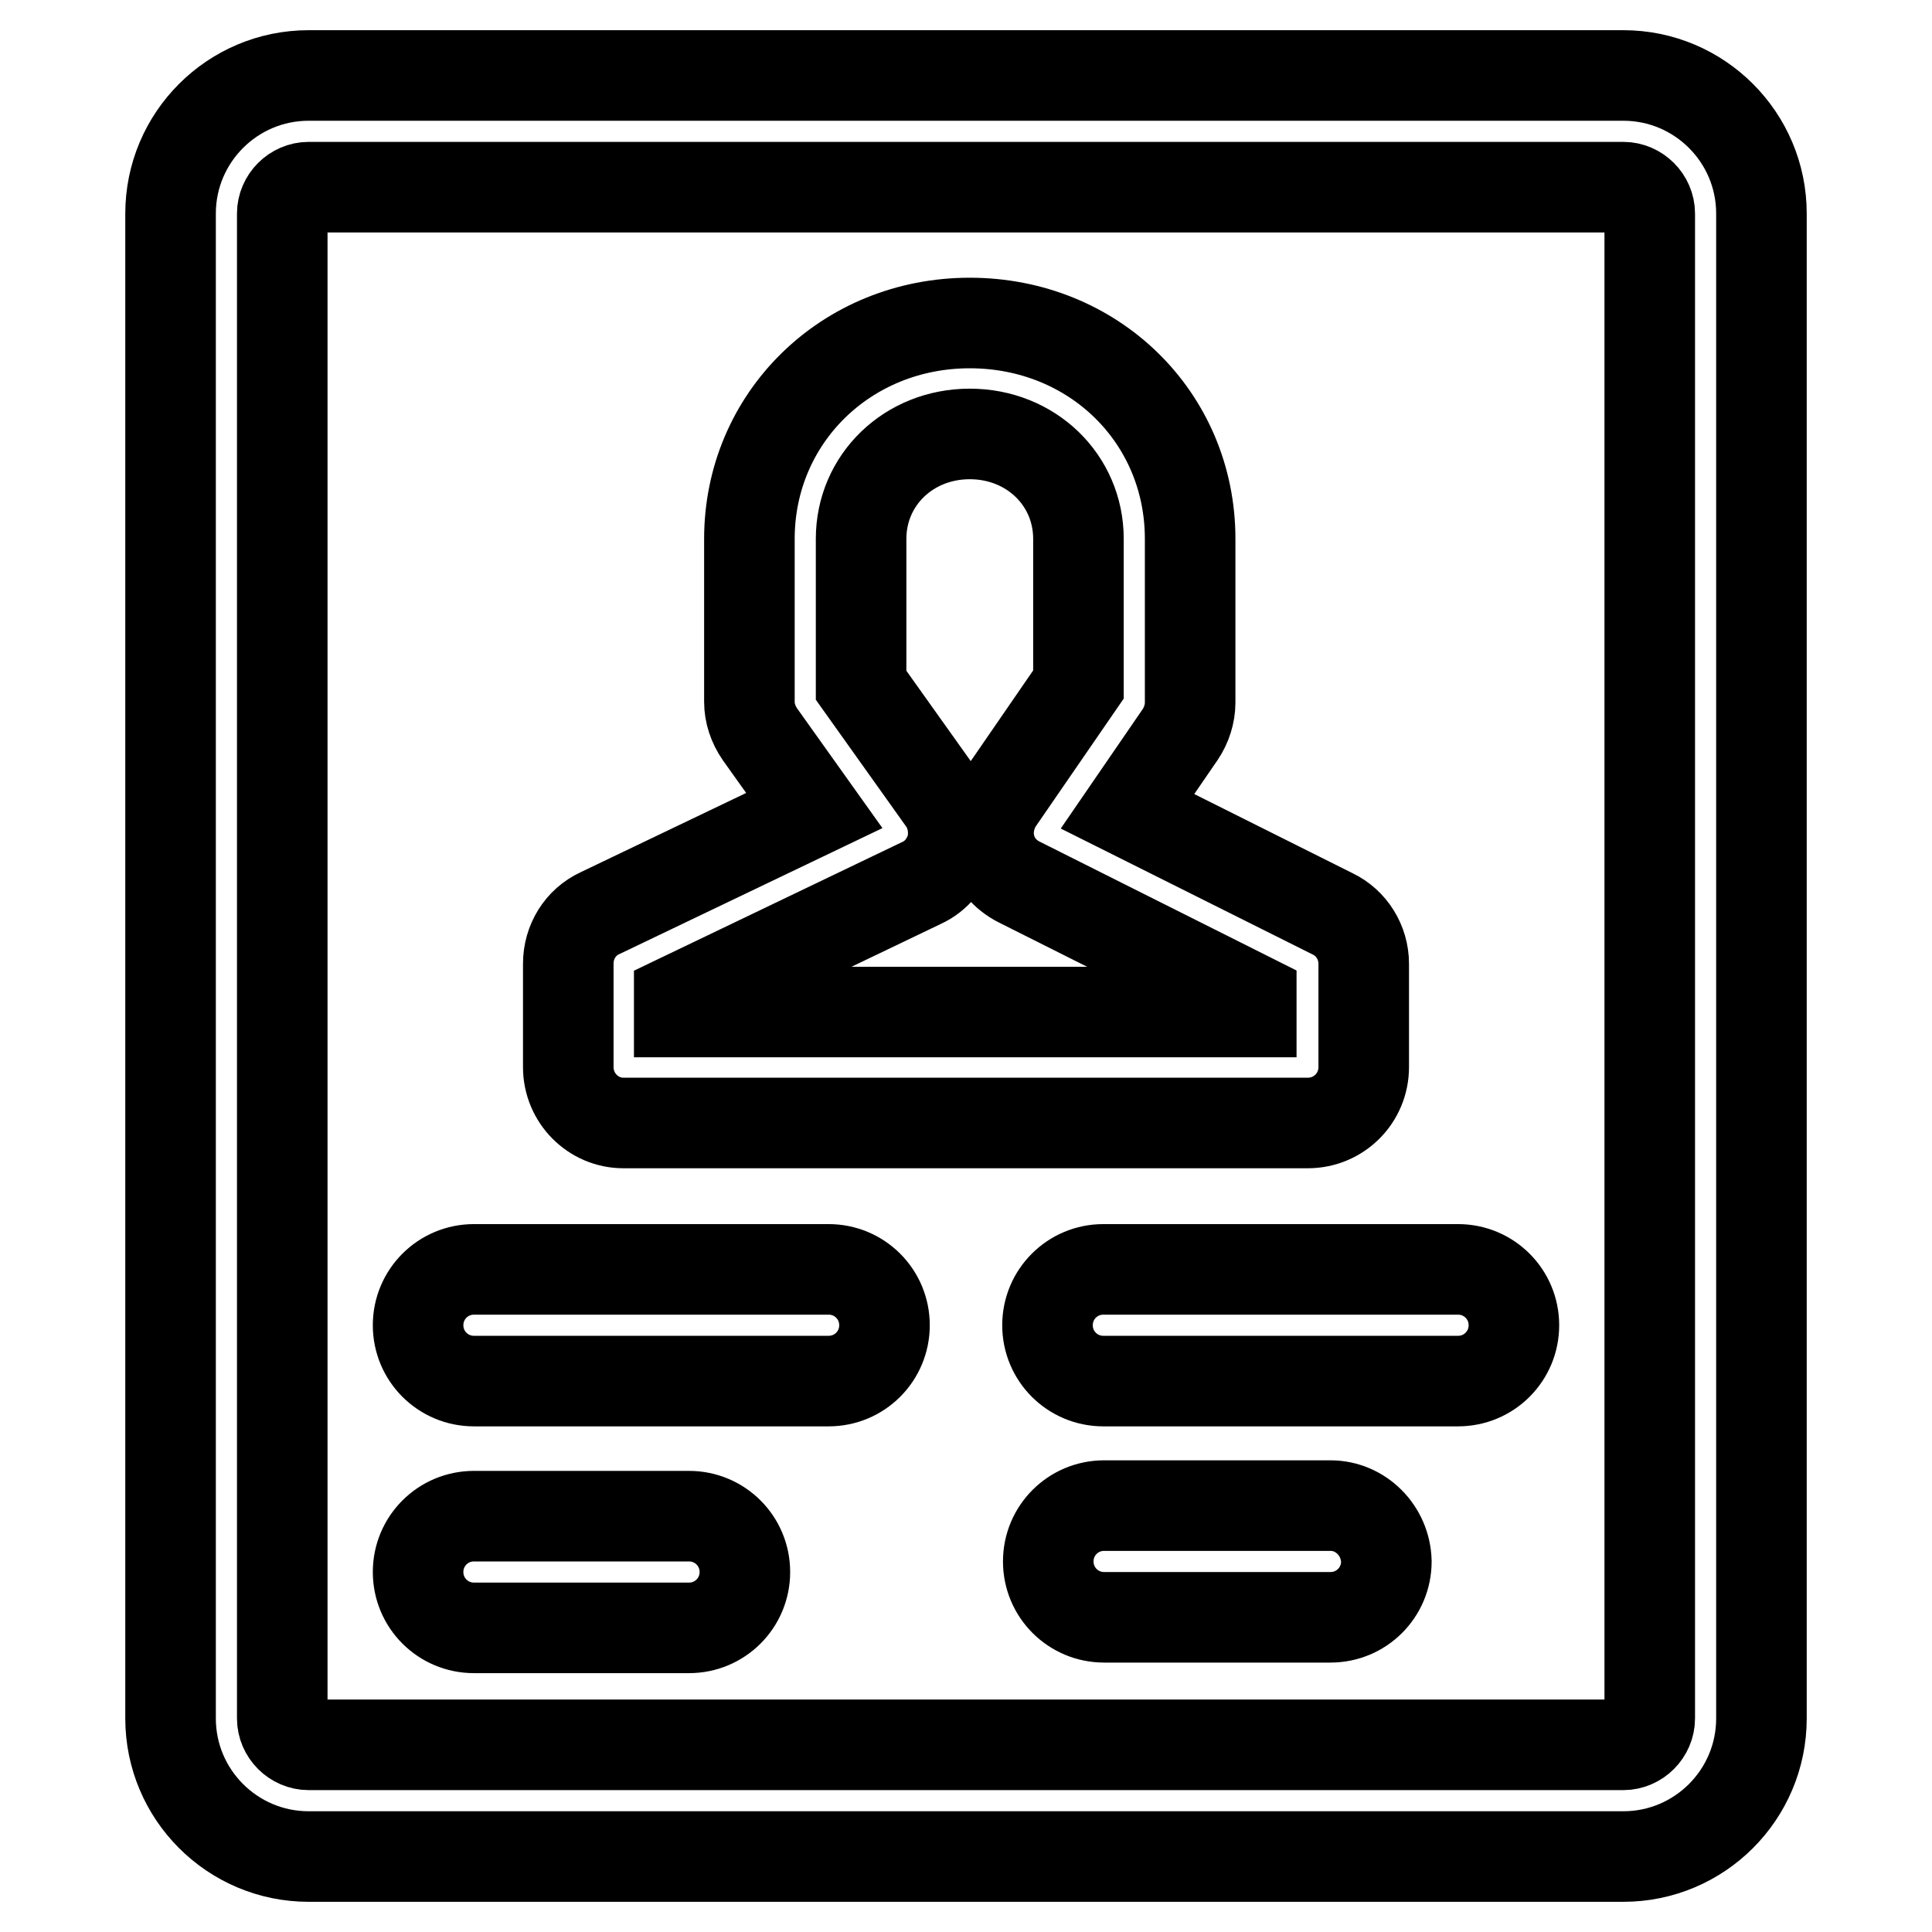 <?xml version="1.0" encoding="utf-8"?>
<!-- Svg Vector Icons : http://www.onlinewebfonts.com/icon -->
<!DOCTYPE svg PUBLIC "-//W3C//DTD SVG 1.1//EN" "http://www.w3.org/Graphics/SVG/1.1/DTD/svg11.dtd">
<svg version="1.1" xmlns="http://www.w3.org/2000/svg" xmlns:xlink="http://www.w3.org/1999/xlink" x="0px" y="0px" viewBox="0 0 256 256" enable-background="new 0 0 256 256" xml:space="preserve">
<g> <path stroke-width="12" fill-opacity="0" stroke="#000000"  d="M215.1,10H40.9c-10.1,0-18.3,8.2-18.3,18.3v199.4c0,10.1,8.2,18.3,18.3,18.3h174.2 c10.1,0,18.3-8.2,18.3-18.3V28.3C233.4,18.2,225.2,10,215.1,10z M218.6,227.7c0,1.9-1.6,3.5-3.5,3.5H40.9c-1.9,0-3.5-1.6-3.5-3.5 V28.3c0-1.9,1.6-3.5,3.5-3.5h174.2c1.9,0,3.5,1.6,3.5,3.5V227.7z"/> <path stroke-width="12" fill-opacity="0" stroke="#000000"  d="M82.6,148.8h90.7c4.1,0,7.4-3.3,7.4-7.4v-13.7c0-2.8-1.6-5.4-4.1-6.6l-27.2-13.6l7-10.2 c0.8-1.2,1.3-2.7,1.3-4.2V71.4c0-16.1-12.8-28.6-29.2-28.6c-16.4,0-29.2,12.6-29.2,28.6V93c0,1.5,0.5,3,1.4,4.3l7.2,10.1L79.5,121 c-2.6,1.2-4.2,3.8-4.2,6.7v13.7C75.3,145.5,78.6,148.8,82.6,148.8L82.6,148.8z M90,132.4l32.1-15.4c2-0.9,3.4-2.7,4-4.8 c0.5-2.1,0.1-4.4-1.1-6.1l-10.9-15.3V71.4c0-7.8,6.3-13.9,14.4-13.9c8.1,0,14.4,6.1,14.4,13.9v19.3l-10.6,15.4 c-1.2,1.8-1.6,4-1.1,6c0.5,2.1,1.9,3.8,3.9,4.8l30.7,15.4v1.8H90L90,132.4L90,132.4z M91.3,200.9H62.8c-4.1,0-7.4,3.3-7.4,7.4 c0,4.1,3.3,7.4,7.4,7.4h28.5c4.1,0,7.4-3.3,7.4-7.4C98.7,204.2,95.4,200.9,91.3,200.9L91.3,200.9z M176.3,199.5h-30 c-4.1,0-7.4,3.3-7.4,7.4c0,4.1,3.3,7.4,7.4,7.4h30c4.1,0,7.4-3.3,7.4-7.4C183.6,202.8,180.3,199.5,176.3,199.5L176.3,199.5z  M109.8,168.2h-47c-4.1,0-7.4,3.3-7.4,7.4c0,4.1,3.3,7.4,7.4,7.4h47c4.1,0,7.4-3.3,7.4-7.4C117.2,171.5,113.9,168.2,109.8,168.2 L109.8,168.2z M193.2,168.2h-47c-4.1,0-7.4,3.3-7.4,7.4c0,4.1,3.3,7.4,7.4,7.4h47c4.1,0,7.4-3.3,7.4-7.4 C200.6,171.5,197.3,168.2,193.2,168.2z"/></g>
</svg>